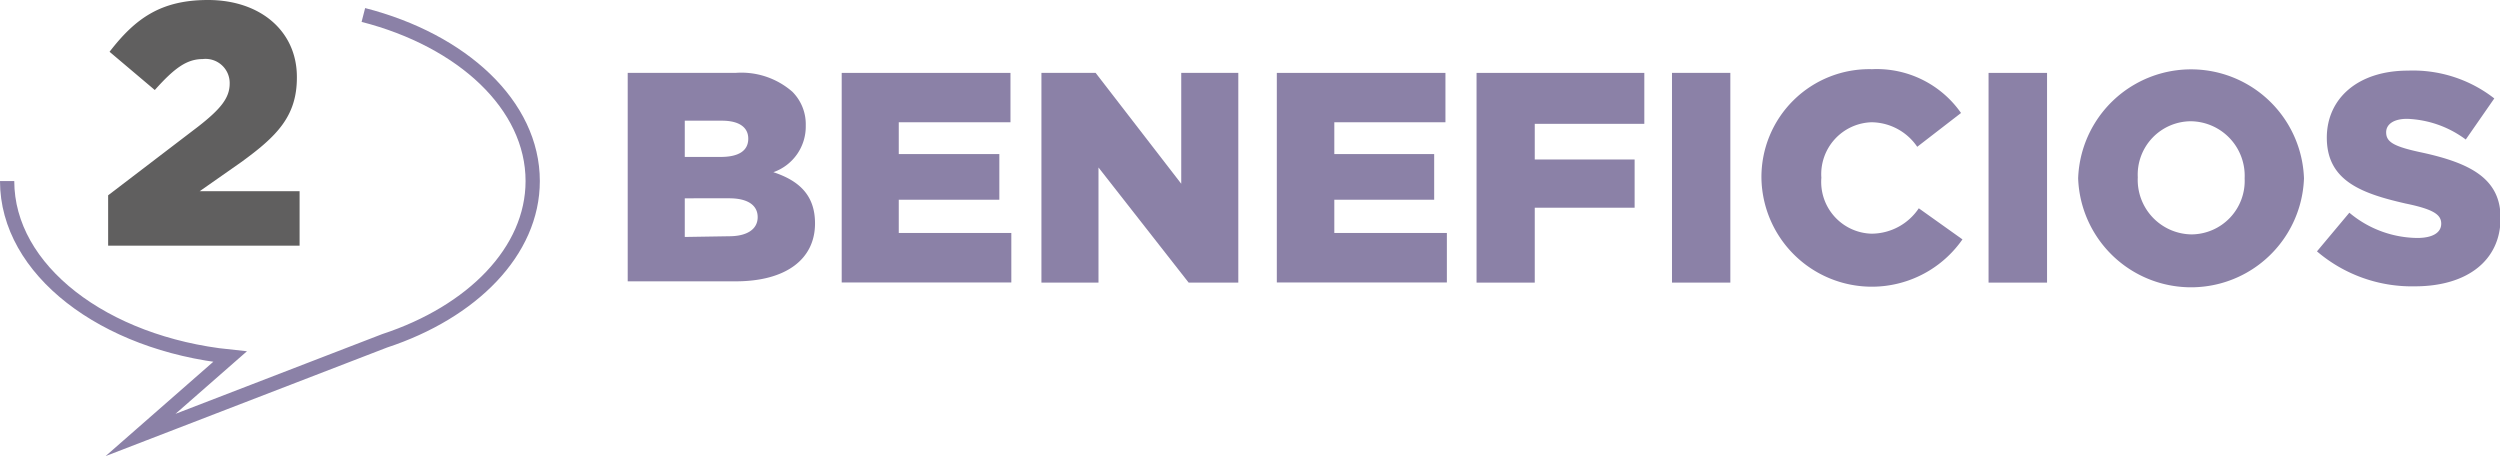 <svg xmlns="http://www.w3.org/2000/svg" viewBox="0 0 175.24 31.96"><defs><style>.cls-1{fill:#8b81a7;}.cls-2{fill:#605f5f;}.cls-3{fill:none;stroke:#8b81a7;stroke-miterlimit:10;}</style></defs><g id="Capa_2" data-name="Capa 2"><g id="Capa_1-2" data-name="Capa 1"><path class="cls-1" d="M44,5.11h7.54a5.43,5.43,0,0,1,4,1.32,3.22,3.22,0,0,1,.94,2.37v0a3.39,3.39,0,0,1-2.27,3.27c1.79.59,2.92,1.6,2.92,3.59v0c0,2.52-2.05,4.06-5.56,4.06H44ZM50.52,11c1.24,0,1.93-.42,1.93-1.28v0c0-.79-.63-1.26-1.85-1.26H48V11Zm.59,5.56c1.24,0,2-.48,2-1.34v0c0-.79-.63-1.32-2-1.32H48v2.71Z"/><path class="cls-1" d="M59,5.11H70.83V8.57H63V10.8h7.05V14H63v2.33h7.89v3.47H59Z"/><path class="cls-1" d="M73,5.11h3.8l6,7.77V5.11h4v14.7H83.32L77,11.74v8.07H73Z"/><path class="cls-1" d="M89.5,5.11h11.82V8.57H93.53V10.8h7V14h-7v2.33h7.89v3.47H89.5Z"/><path class="cls-1" d="M103.5,5.11h11.76V8.68h-7.68v2.5h7v3.38h-7v5.25H103.5Z"/><path class="cls-1" d="M117.2,5.11h4.09v14.7H117.2Z"/><path class="cls-1" d="M123.47,12.5v0a7.56,7.56,0,0,1,7.75-7.65,7.2,7.2,0,0,1,6.24,3.07l-3.07,2.37a3.92,3.92,0,0,0-3.21-1.72,3.64,3.64,0,0,0-3.51,3.89v0a3.63,3.63,0,0,0,3.51,3.92,4,4,0,0,0,3.32-1.78l3.06,2.18a7.74,7.74,0,0,1-14.09-4.28Z"/><path class="cls-1" d="M139.39,5.11h4.1v14.7h-4.1Z"/><path class="cls-1" d="M145.67,12.5v0a7.92,7.92,0,0,1,15.83,0v0a7.92,7.92,0,0,1-15.83,0Zm11.67,0v0a3.82,3.82,0,0,0-3.77-4,3.74,3.74,0,0,0-3.72,3.93v0a3.82,3.82,0,0,0,3.76,4A3.75,3.75,0,0,0,157.34,12.5Z"/><path class="cls-1" d="M162.41,17.62l2.27-2.71a7.52,7.52,0,0,0,4.76,1.77c1.09,0,1.68-.38,1.68-1v0c0-.61-.48-1-2.48-1.41-3.12-.71-5.54-1.6-5.54-4.62v0c0-2.73,2.16-4.7,5.69-4.7a9.27,9.27,0,0,1,6.05,1.95l-2,2.88a7.31,7.31,0,0,0-4.11-1.45c-1,0-1.47.42-1.47.94v0c0,.68.5,1,2.54,1.43,3.38.74,5.48,1.83,5.48,4.58v0c0,3-2.37,4.79-6,4.79A10.23,10.23,0,0,1,162.41,17.62Z"/><path class="cls-2" d="M7.58,13.69l6.34-4.84c1.57-1.23,2.18-2,2.18-3a1.69,1.69,0,0,0-1.89-1.71c-1.13,0-2,.65-3.36,2.17L7.68,3.63C9.49,1.28,11.29,0,14.58,0c3.69,0,6.23,2.2,6.23,5.39v.05c0,2.71-1.4,4.11-3.91,5.93L14,13.4h7v3.82H7.58Z"/><path class="cls-3" d="M25.47,1.05c6.94,1.78,11.87,6.32,11.87,11.64,0,4.92-4.24,9.18-10.38,11.2L9.85,30.49,16.12,25C7.27,24.08.5,18.92.5,12.69"/></g></g></svg>
